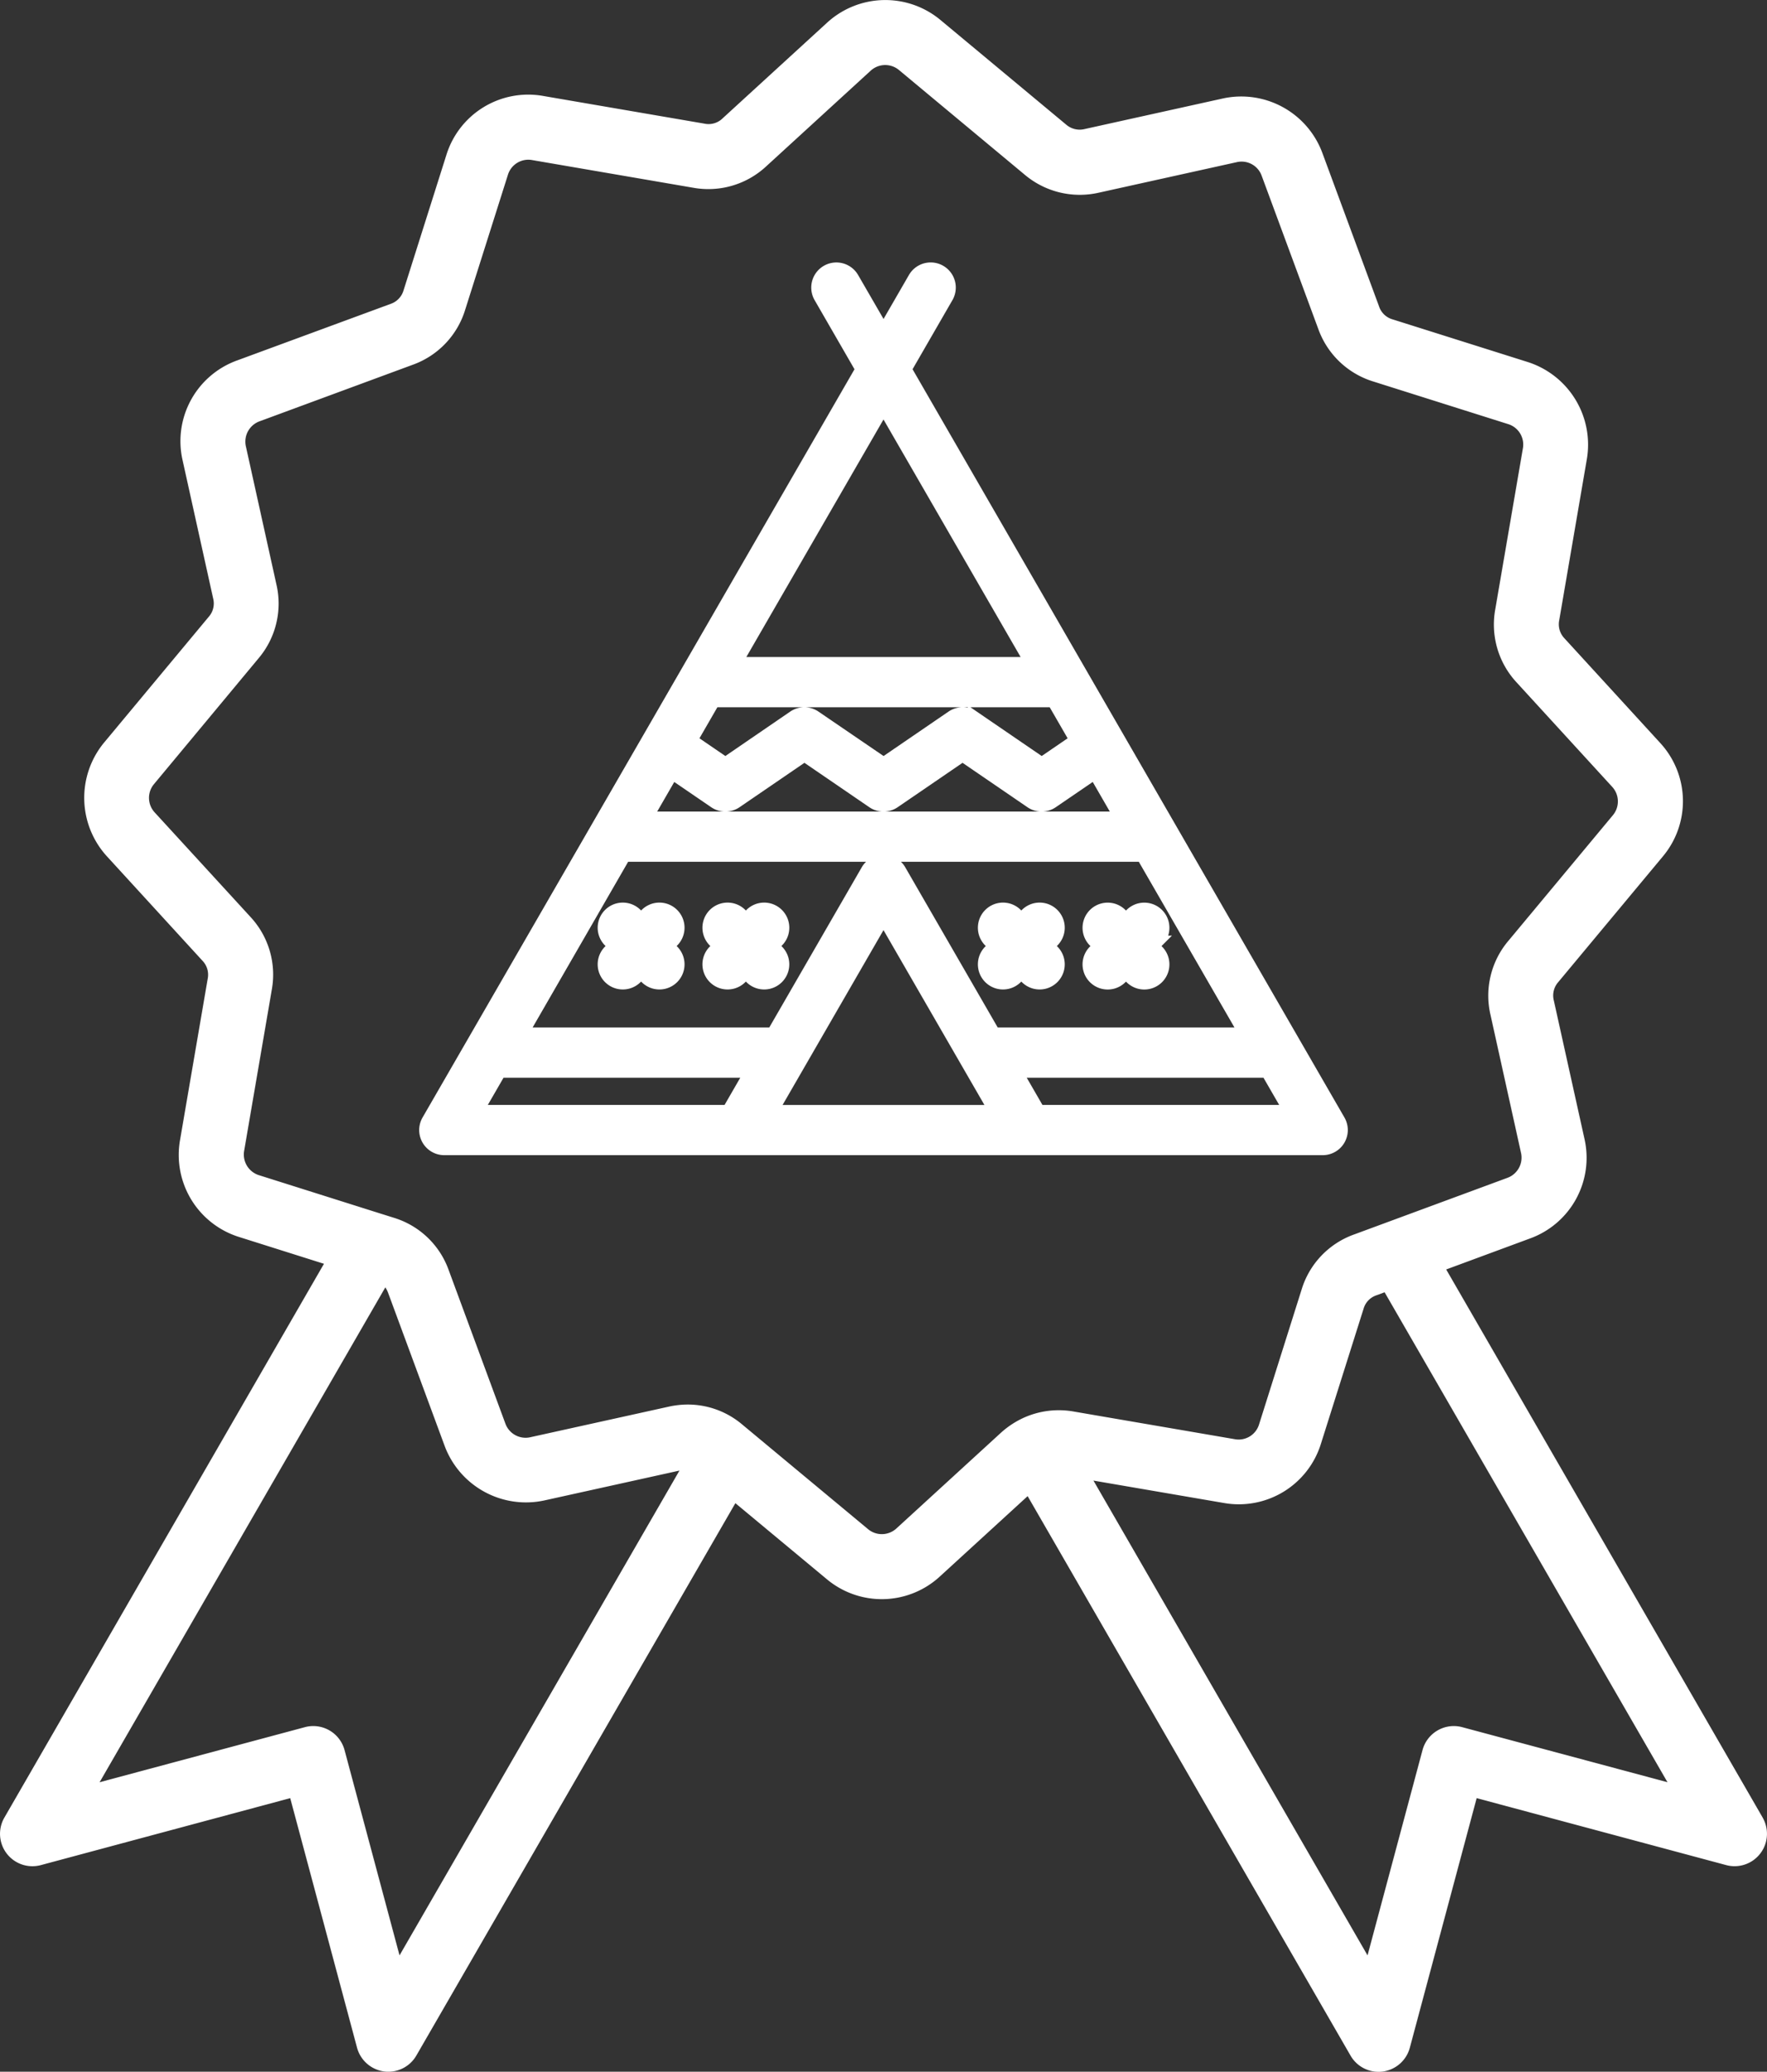 <svg xmlns="http://www.w3.org/2000/svg" width="76.07" height="89.173" viewBox="0 0 76.07 89.173"><rect x="0" y="0" width="76.07" height="89.173" fill="#333333" stroke="none"/>  <g id="dataviz-icon-3-recognized" transform="translate(-418.044 -5287.289)">    <g id="native-american-wigwam" transform="translate(436.341 5298.836)">      <path id="Path_50576" data-name="Path 50576" d="M39.365,46.009,20.7,13.677l1.789-3.1a.831.831,0,0,0-1.44-.831l-1.309,2.267L18.429,9.747a.831.831,0,1,0-1.44.831l1.789,3.1L.111,46.009a.831.831,0,0,0,.72,1.247H38.645a.831.831,0,0,0,.72-1.247Zm-19.627-8.69,4.777,8.275H14.961Zm.72-2.079a.831.831,0,0,0-1.44,0l-4.053,7.019H4.2L8.6,34.628H30.874L35.28,42.26H24.511Zm-.72-19.9,6.336,10.974H13.4Zm7.3,12.637.959,1.661-1.448.99-2.934-2.007a.831.831,0,0,0-.939,0l-2.934,2.007L16.8,28.621a.831.831,0,0,0-.939,0L12.93,30.628l-1.447-.99.959-1.662H27.034ZM12.461,32.322a.831.831,0,0,0,.939,0l2.934-2.007,2.934,2.007a.831.831,0,0,0,.939,0l2.934-2.007,2.934,2.007a.831.831,0,0,0,.939,0l1.813-1.239,1.087,1.883H9.562l1.087-1.882Zm-9.225,11.6H14.005l-.965,1.671H2.271Zm23.2,1.671-.965-1.671H36.24l.965,1.671Z" transform="translate(0 -9.331)" fill="#fff" stroke="#fff" stroke-width="0.5" />      <path id="Path_50577" data-name="Path 50577" d="M95.36,340.979a.831.831,0,0,0-1.176,0l-.2.2-.2-.2a.831.831,0,0,0-1.176,1.176l.2.2-.2.2a.831.831,0,1,0,1.176,1.176l.2-.2.2.2a.831.831,0,0,0,1.176-1.176l-.2-.2.2-.2A.832.832,0,0,0,95.36,340.979Z" transform="translate(-84.681 -313.182)" fill="#fff" stroke="#fff" stroke-width="0.5" />      <path id="Path_50578" data-name="Path 50578" d="M149.613,340.979a.831.831,0,0,0-1.176,0l-.2.2-.2-.2a.831.831,0,1,0-1.176,1.176l.2.2-.2.2a.831.831,0,1,0,1.176,1.176l.2-.2.2.2a.831.831,0,0,0,1.176-1.176l-.2-.2.2-.2A.831.831,0,0,0,149.613,340.979Z" transform="translate(-134.424 -313.182)" fill="#fff" stroke="#fff" stroke-width="0.5" />      <path id="Path_50579" data-name="Path 50579" d="M292.2,340.979a.831.831,0,0,0-1.176,0l-.2.2-.2-.2a.831.831,0,0,0-1.176,1.176l.2.2-.2.2a.831.831,0,1,0,1.176,1.176l.2-.2.2.2a.831.831,0,0,0,1.176-1.176l-.2-.2.2-.2A.831.831,0,0,0,292.2,340.979Z" transform="translate(-265.153 -313.182)" fill="#fff" stroke="#fff" stroke-width="0.5" />      <path id="Path_50580" data-name="Path 50580" d="M346.248,342.357l.2-.2a.831.831,0,0,0-1.176-1.176l-.2.2-.2-.2a.831.831,0,1,0-1.176,1.176l.2.2-.2.2a.831.831,0,1,0,1.176,1.176l.2-.2.2.2a.831.831,0,0,0,1.176-1.176Z" transform="translate(-314.895 -313.182)" fill="#fff" stroke="#fff" stroke-width="0.5" />    </g>    <path id="award" d="M113.49,78.213,99.865,54.619l3.6-1.331a3.692,3.692,0,0,0,2.351-4.3L104.5,43.05a.872.872,0,0,1,.19-.8l4.5-5.406a3.7,3.7,0,0,0-.118-4.894l-4.11-4.49a.877.877,0,0,1-.23-.791l1.189-6.932a3.733,3.733,0,0,0-2.55-4.178l-5.8-1.83a.866.866,0,0,1-.6-.573L94.536,6.566a3.723,3.723,0,0,0-4.3-2.346L84.308,5.531a.891.891,0,0,1-.808-.193L78.1.844l0,0a3.711,3.711,0,0,0-4.9.122l-4.479,4.1a.862.862,0,0,1-.794.233l-6.931-1.19A3.688,3.688,0,0,0,56.819,6.66l-1.837,5.806a.876.876,0,0,1-.564.594l-6.6,2.431a3.694,3.694,0,0,0-2.351,4.3l1.315,5.944a.865.865,0,0,1-.19.792l-4.5,5.408a3.735,3.735,0,0,0,.115,4.9l4.11,4.49a.868.868,0,0,1,.23.785l-1.189,6.932a3.7,3.7,0,0,0,2.55,4.182l3.645,1.151L37.794,78.213a1.395,1.395,0,0,0,1.569,2.045L50.1,77.375l2.877,10.742a1.4,1.4,0,0,0,1.165,1.022,1.292,1.292,0,0,0,.183.012,1.393,1.393,0,0,0,1.207-.7L69.264,64.679l3.92,3.258a3.69,3.69,0,0,0,4.9-.118l3.762-3.443,13.9,24.079a1.393,1.393,0,0,0,1.207.7,1.291,1.291,0,0,0,.183-.012A1.4,1.4,0,0,0,98.3,88.117l2.877-10.742,10.742,2.882a1.395,1.395,0,0,0,1.569-2.045Zm-58.684,5.93-2.367-8.837a1.395,1.395,0,0,0-1.708-.986l-8.837,2.37,12.3-21.3a1.1,1.1,0,0,1,.117.226l2.438,6.6a3.736,3.736,0,0,0,4.295,2.344l5.813-1.284ZM76.2,65.764a.927.927,0,0,1-1.23.028l-5.4-4.49a3.629,3.629,0,0,0-2.351-.869,3.806,3.806,0,0,0-.834.094L60.438,61.84a.925.925,0,0,1-1.076-.589l-2.438-6.6a3.632,3.632,0,0,0-2.37-2.259l-.47-.148-.024-.007-5.3-1.674a.931.931,0,0,1-.643-1.052l1.19-6.935a3.645,3.645,0,0,0-.925-3.138L44.27,34.952a.923.923,0,0,1-.031-1.228l4.5-5.413a3.644,3.644,0,0,0,.766-3.18l-1.313-5.937a.93.93,0,0,1,.592-1.083l6.6-2.436a3.649,3.649,0,0,0,2.25-2.37l1.837-5.8a.92.92,0,0,1,1.045-.637l6.928,1.19A3.659,3.659,0,0,0,70.6,7.13l4.479-4.1A.927.927,0,0,1,76.317,3l5.406,4.5a3.677,3.677,0,0,0,3.185.772l5.944-1.315a.919.919,0,0,1,1.071.589l2.436,6.592A3.657,3.657,0,0,0,96.73,16.4l5.8,1.832a.921.921,0,0,1,.637,1.045l-1.191,6.937a3.659,3.659,0,0,0,.925,3.142l4.107,4.486a.927.927,0,0,1,.031,1.228l-4.5,5.408a3.648,3.648,0,0,0-.766,3.185l1.313,5.937a.927.927,0,0,1-.592,1.078L95.9,53.113a3.64,3.64,0,0,0-2.259,2.37l-1.83,5.8a.919.919,0,0,1-1.052.641l-6.937-1.191a3.682,3.682,0,0,0-2.116.256c-.03.012-.057.026-.087.04a3.808,3.808,0,0,0-.934.629Zm24.354,8.556a1.395,1.395,0,0,0-1.708.986l-2.367,8.837L84.68,63.707l5.611.963a3.7,3.7,0,0,0,4.182-2.55l1.832-5.8a.862.862,0,0,1,.566-.592l.343-.127L109.392,76.69Z" transform="translate(380.438 5287.311)" fill="#fff" />  </g></svg>